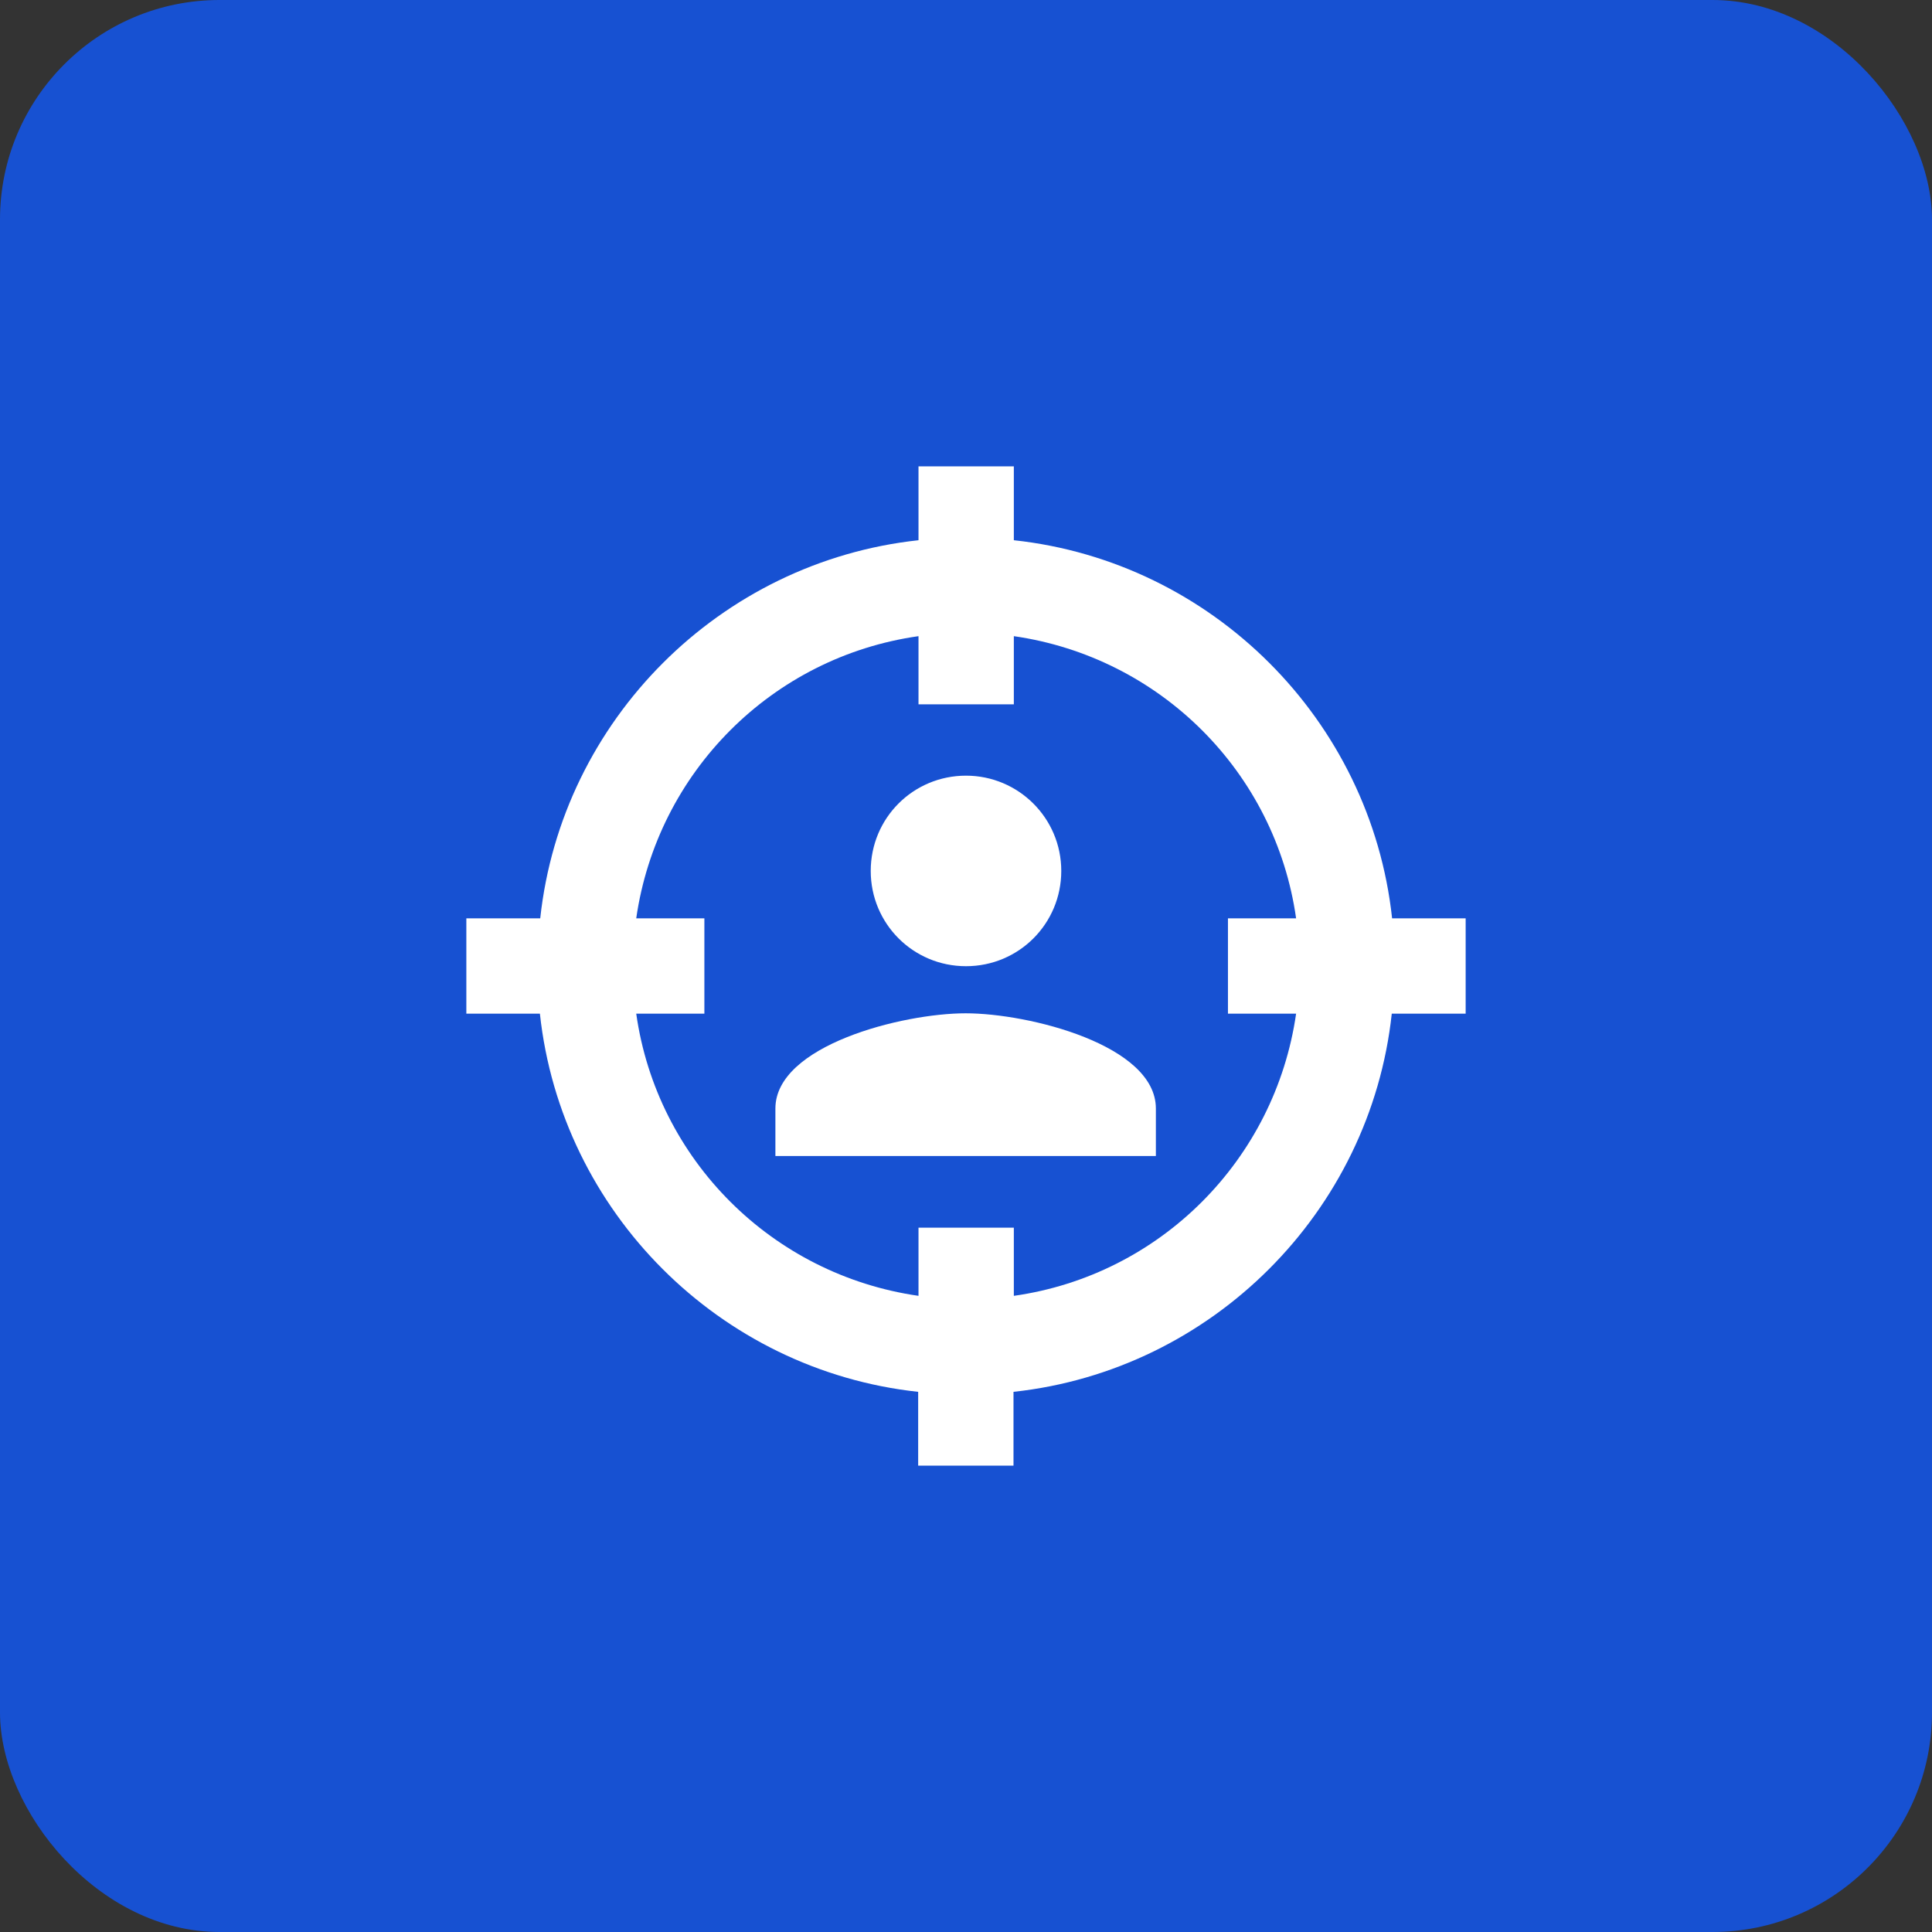 <?xml version="1.0" encoding="UTF-8"?>
<svg xmlns="http://www.w3.org/2000/svg" width="29" height="29" viewBox="0 0 29 29" fill="none">
  <rect x="0" y="0" width="29" height="29" fill="#333333" stroke="none"/>
  <rect width="29" height="29" rx="3.295" fill="#1751D2"></rect>
  <path d="M20.891 13.785H22V15.215H20.891C20.57 18.192 18.191 20.57 15.213 20.892V22H13.782V20.892C10.804 20.57 8.425 18.192 8.104 15.215H7V13.785H8.109C8.43 10.808 10.809 8.43 13.787 8.109V7H15.218V8.109C18.196 8.43 20.575 10.808 20.896 13.785M9.55 13.785H10.573V15.215H9.55C9.861 17.411 11.591 19.135 13.787 19.451V18.428H15.218V19.451C17.414 19.14 19.139 17.411 19.455 15.215H18.432V13.785H19.455C19.145 11.589 17.414 9.865 15.218 9.549V10.572H13.787V9.549C11.591 9.86 9.866 11.589 9.55 13.785ZM17.355 17.352H11.639V16.639C11.639 15.691 13.546 15.21 14.495 15.21C15.443 15.21 17.35 15.686 17.35 16.639V17.352H17.355ZM14.5 11.643C15.287 11.643 15.93 12.28 15.93 13.073C15.93 13.865 15.293 14.503 14.5 14.503C13.707 14.503 13.07 13.865 13.07 13.073C13.07 12.28 13.707 11.643 14.5 11.643Z" fill="white"></path>
</svg>
